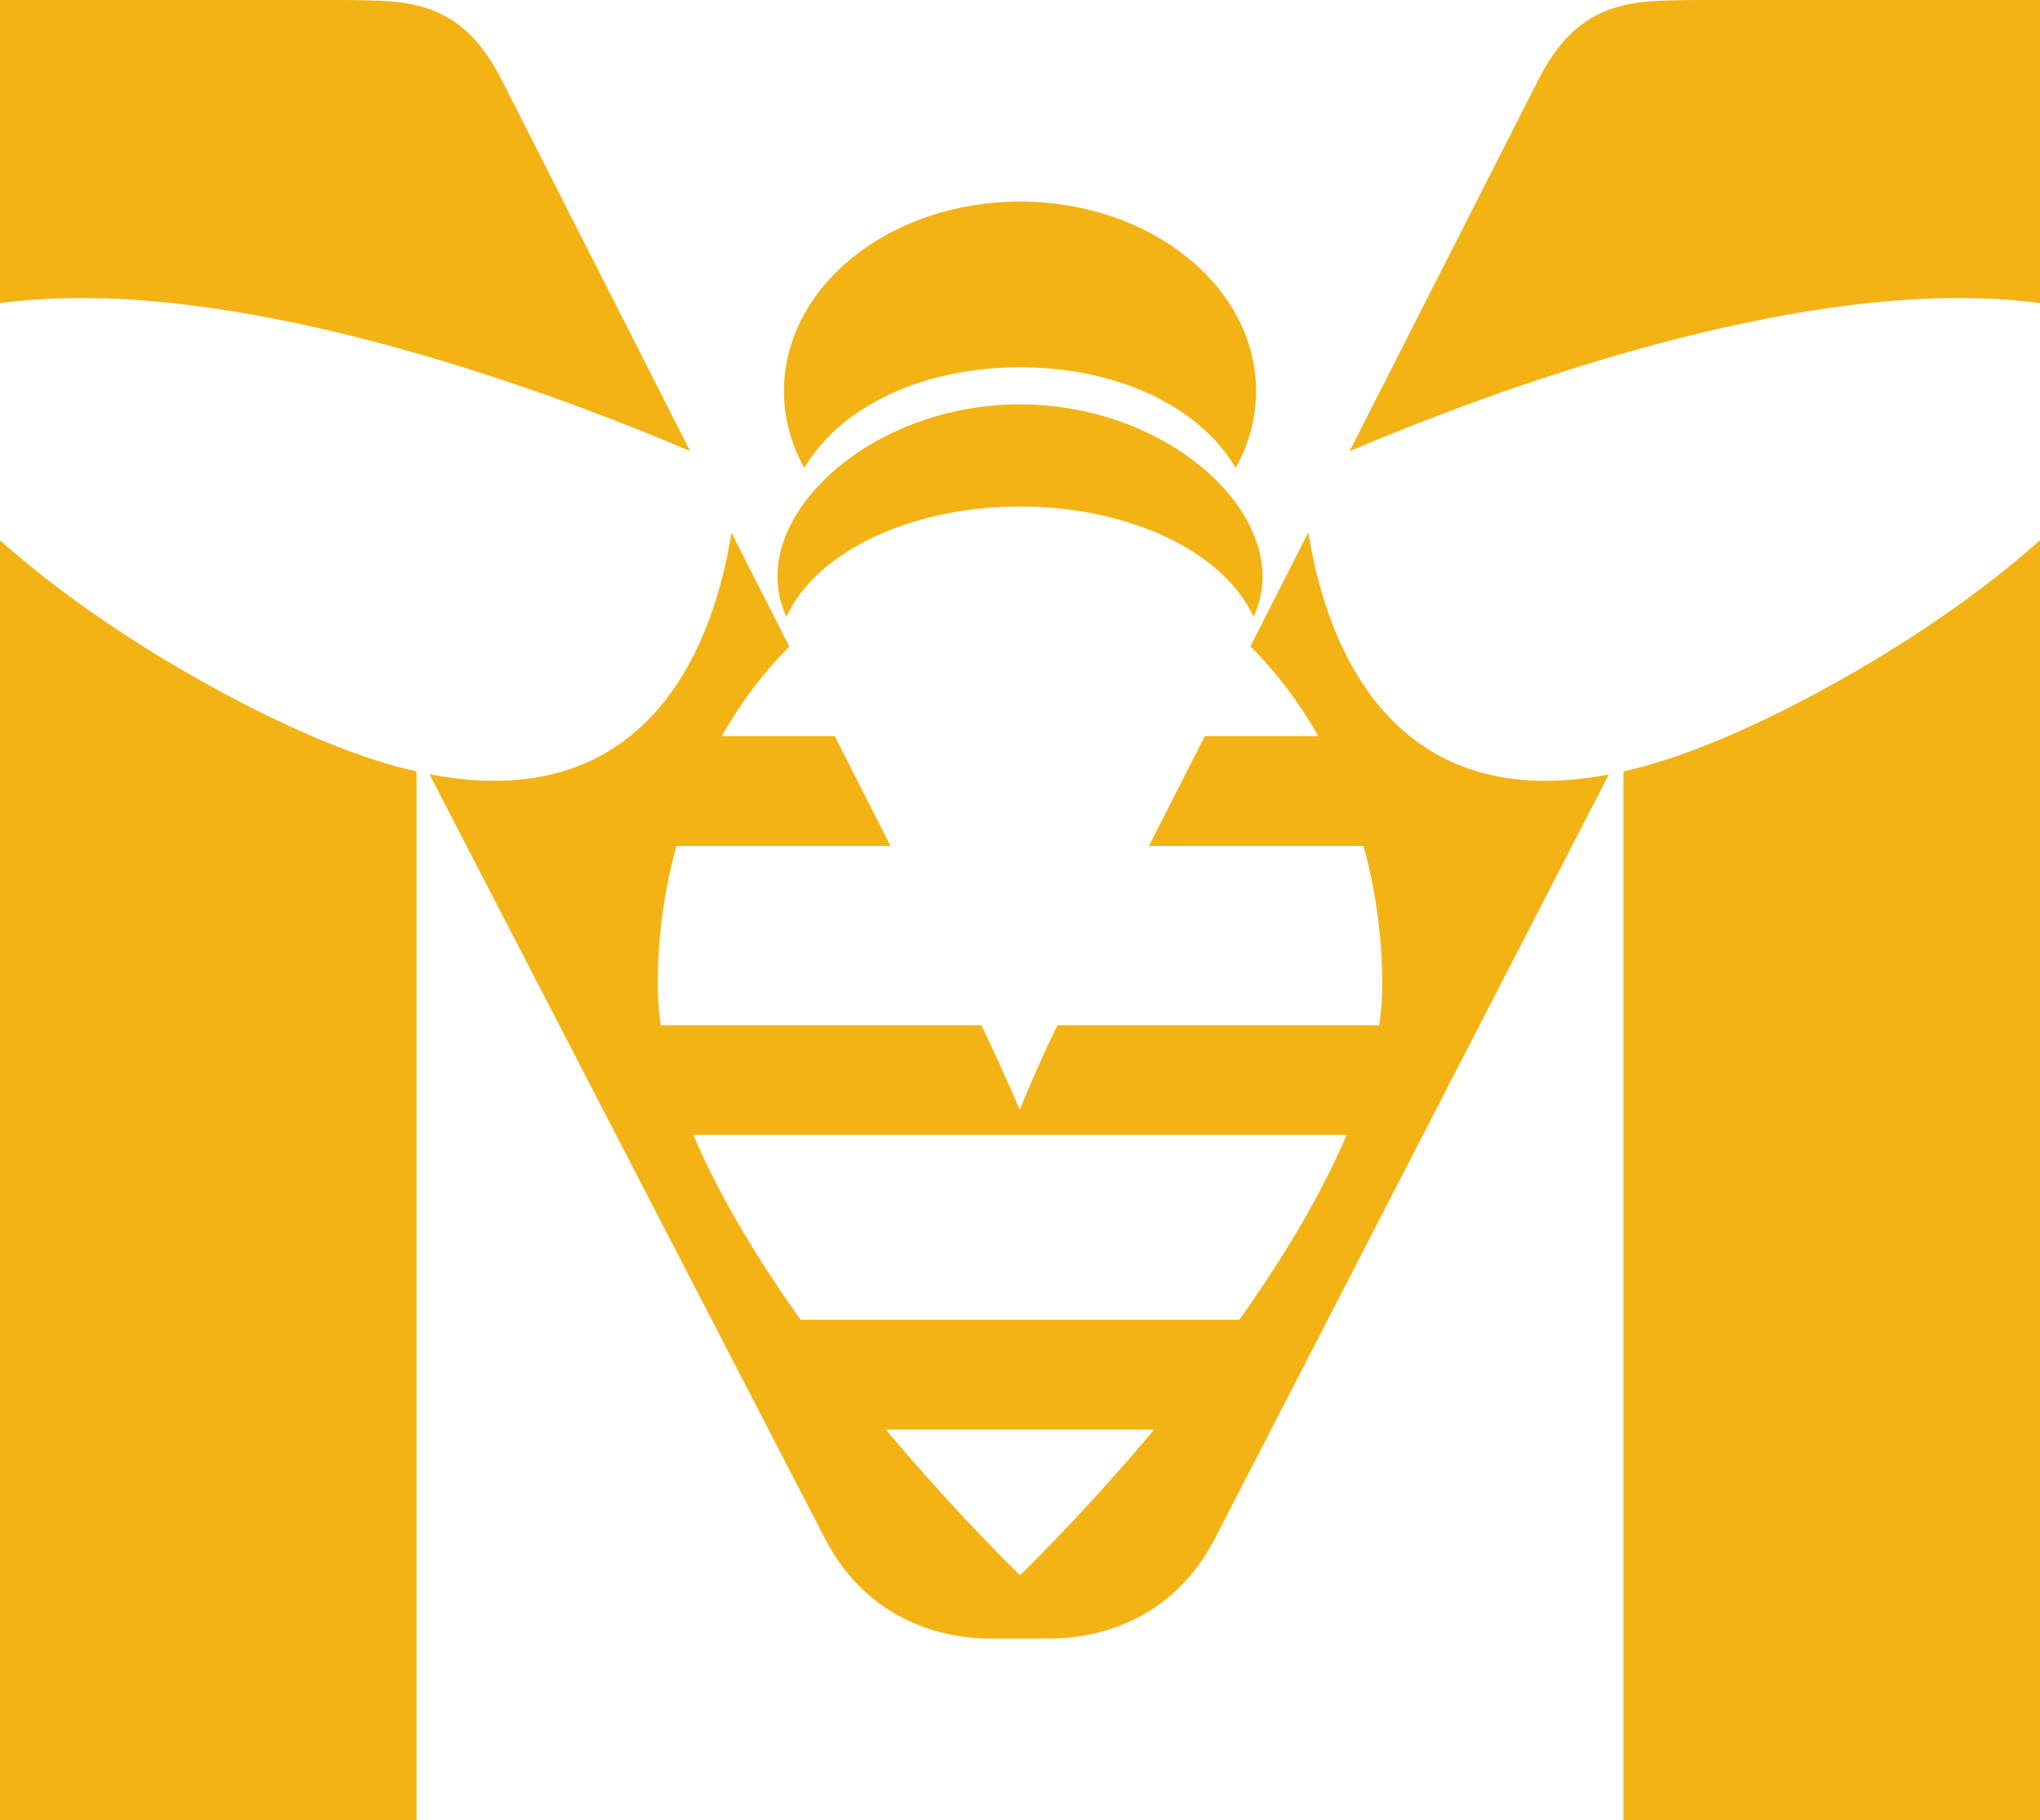 <svg xmlns="http://www.w3.org/2000/svg" id="Capa_2" data-name="Capa 2" viewBox="0 0 432 385.56"><defs><style>      .cls-1 {        fill: #f3b315;      }    </style></defs><g id="Capa_1-2" data-name="Capa 1"><g><g><path class="cls-1" d="M216,107.29c23.59,0,43.44,9.91,49.47,23.42,1.22-2.74,1.89-5.62,1.89-8.6,0-17.69-22.99-36.46-51.36-36.46s-51.36,18.77-51.36,36.46c0,2.98.67,5.86,1.89,8.6,6.03-13.51,25.89-23.42,49.48-23.42Z"></path><path class="cls-1" d="M216,77.8c20.39,0,37.91,8.14,45.69,21.32,2.76-4.98,4.3-10.48,4.3-16.28,0-22.17-22.38-40.14-49.99-40.14s-49.98,17.97-49.98,40.14c0,5.8,1.54,11.3,4.3,16.28,7.78-13.18,25.3-21.32,45.69-21.32Z"></path></g><g><path class="cls-1" d="M409.72,63.2c5.2-.16,13.9-.16,22.28,1.01V0h-72.07c-3.82,0-7.26.09-10.24.27-3.41.21-6.55.85-9.33,1.92-2.99,1.15-5.7,2.94-8.07,5.31-2.24,2.24-4.3,5.18-6.34,9.06l-40.16,79.02c22.1-9.44,77.17-30.92,123.93-32.38Z"></path><path class="cls-1" d="M70.2,157.66c-22.74-9.16-50.86-25.91-70.2-43.22v271.13h88.22v-220.87c0-.42,0-.86,0-1.29-5.54-1.26-11.53-3.13-18.01-5.75Z"></path><path class="cls-1" d="M361.79,157.66c-6.48,2.61-12.46,4.49-18,5.74,0,.42-.01.87-.01,1.29v220.87h88.22V114.44c-19.34,17.31-47.47,34.06-70.21,43.22Z"></path><path class="cls-1" d="M277.08,112.73l-12.28,24.18c5.48,5.49,10.33,11.89,14.38,19.01h-24.04l-11.82,23.26h45.43c2.56,9.28,3.97,19.21,3.97,29.55,0,2.78-.23,5.62-.65,8.51-.46-.04-.93-.07-1.42-.07h-66.73c-1.44,2.97-2.85,5.98-4.19,9.04-1.28,2.9-2.54,5.85-3.79,8.83-1.21-2.82-2.44-5.62-3.68-8.36h0c-1.45-3.22-2.94-6.39-4.45-9.51h-67.89c-.41-2.87-.64-5.69-.64-8.44,0-10.34,1.41-20.26,3.97-29.55h45.32l-11.8-23.26h-23.94c4.03-7.1,8.86-13.47,14.32-18.95l-12.25-24.13c-3.35,21.25-16.04,60.47-63.96,51.15l83.65,161.7c3.58,6.96,8.52,12.34,14.68,15.97,6.11,3.61,13.11,5.43,20.82,5.43h11.8c7.7,0,14.71-1.83,20.82-5.43,6.17-3.64,11.11-9.01,14.68-15.97l83.3-161.63c-47.7,9.08-60.3-30.14-63.62-51.32ZM216,333.66s-13.05-12.53-28.4-30.84h56.81c-15.34,18.31-28.41,30.84-28.41,30.84ZM262.45,279.56h-92.9c-8.84-12.42-17.08-25.88-22.72-39.15h138.33c-5.64,13.27-13.87,26.73-22.72,39.15Z"></path><path class="cls-1" d="M22.28,63.2c46.71,1.46,101.72,22.89,123.86,32.35L106.01,16.48c-2.01-3.82-4.07-6.75-6.3-8.98-2.37-2.36-5.08-4.15-8.08-5.31-2.78-1.07-5.91-1.71-9.33-1.92-2.97-.18-6.41-.27-10.23-.27H0v64.22c8.38-1.18,17.08-1.17,22.28-1.01Z"></path></g></g></g></svg>